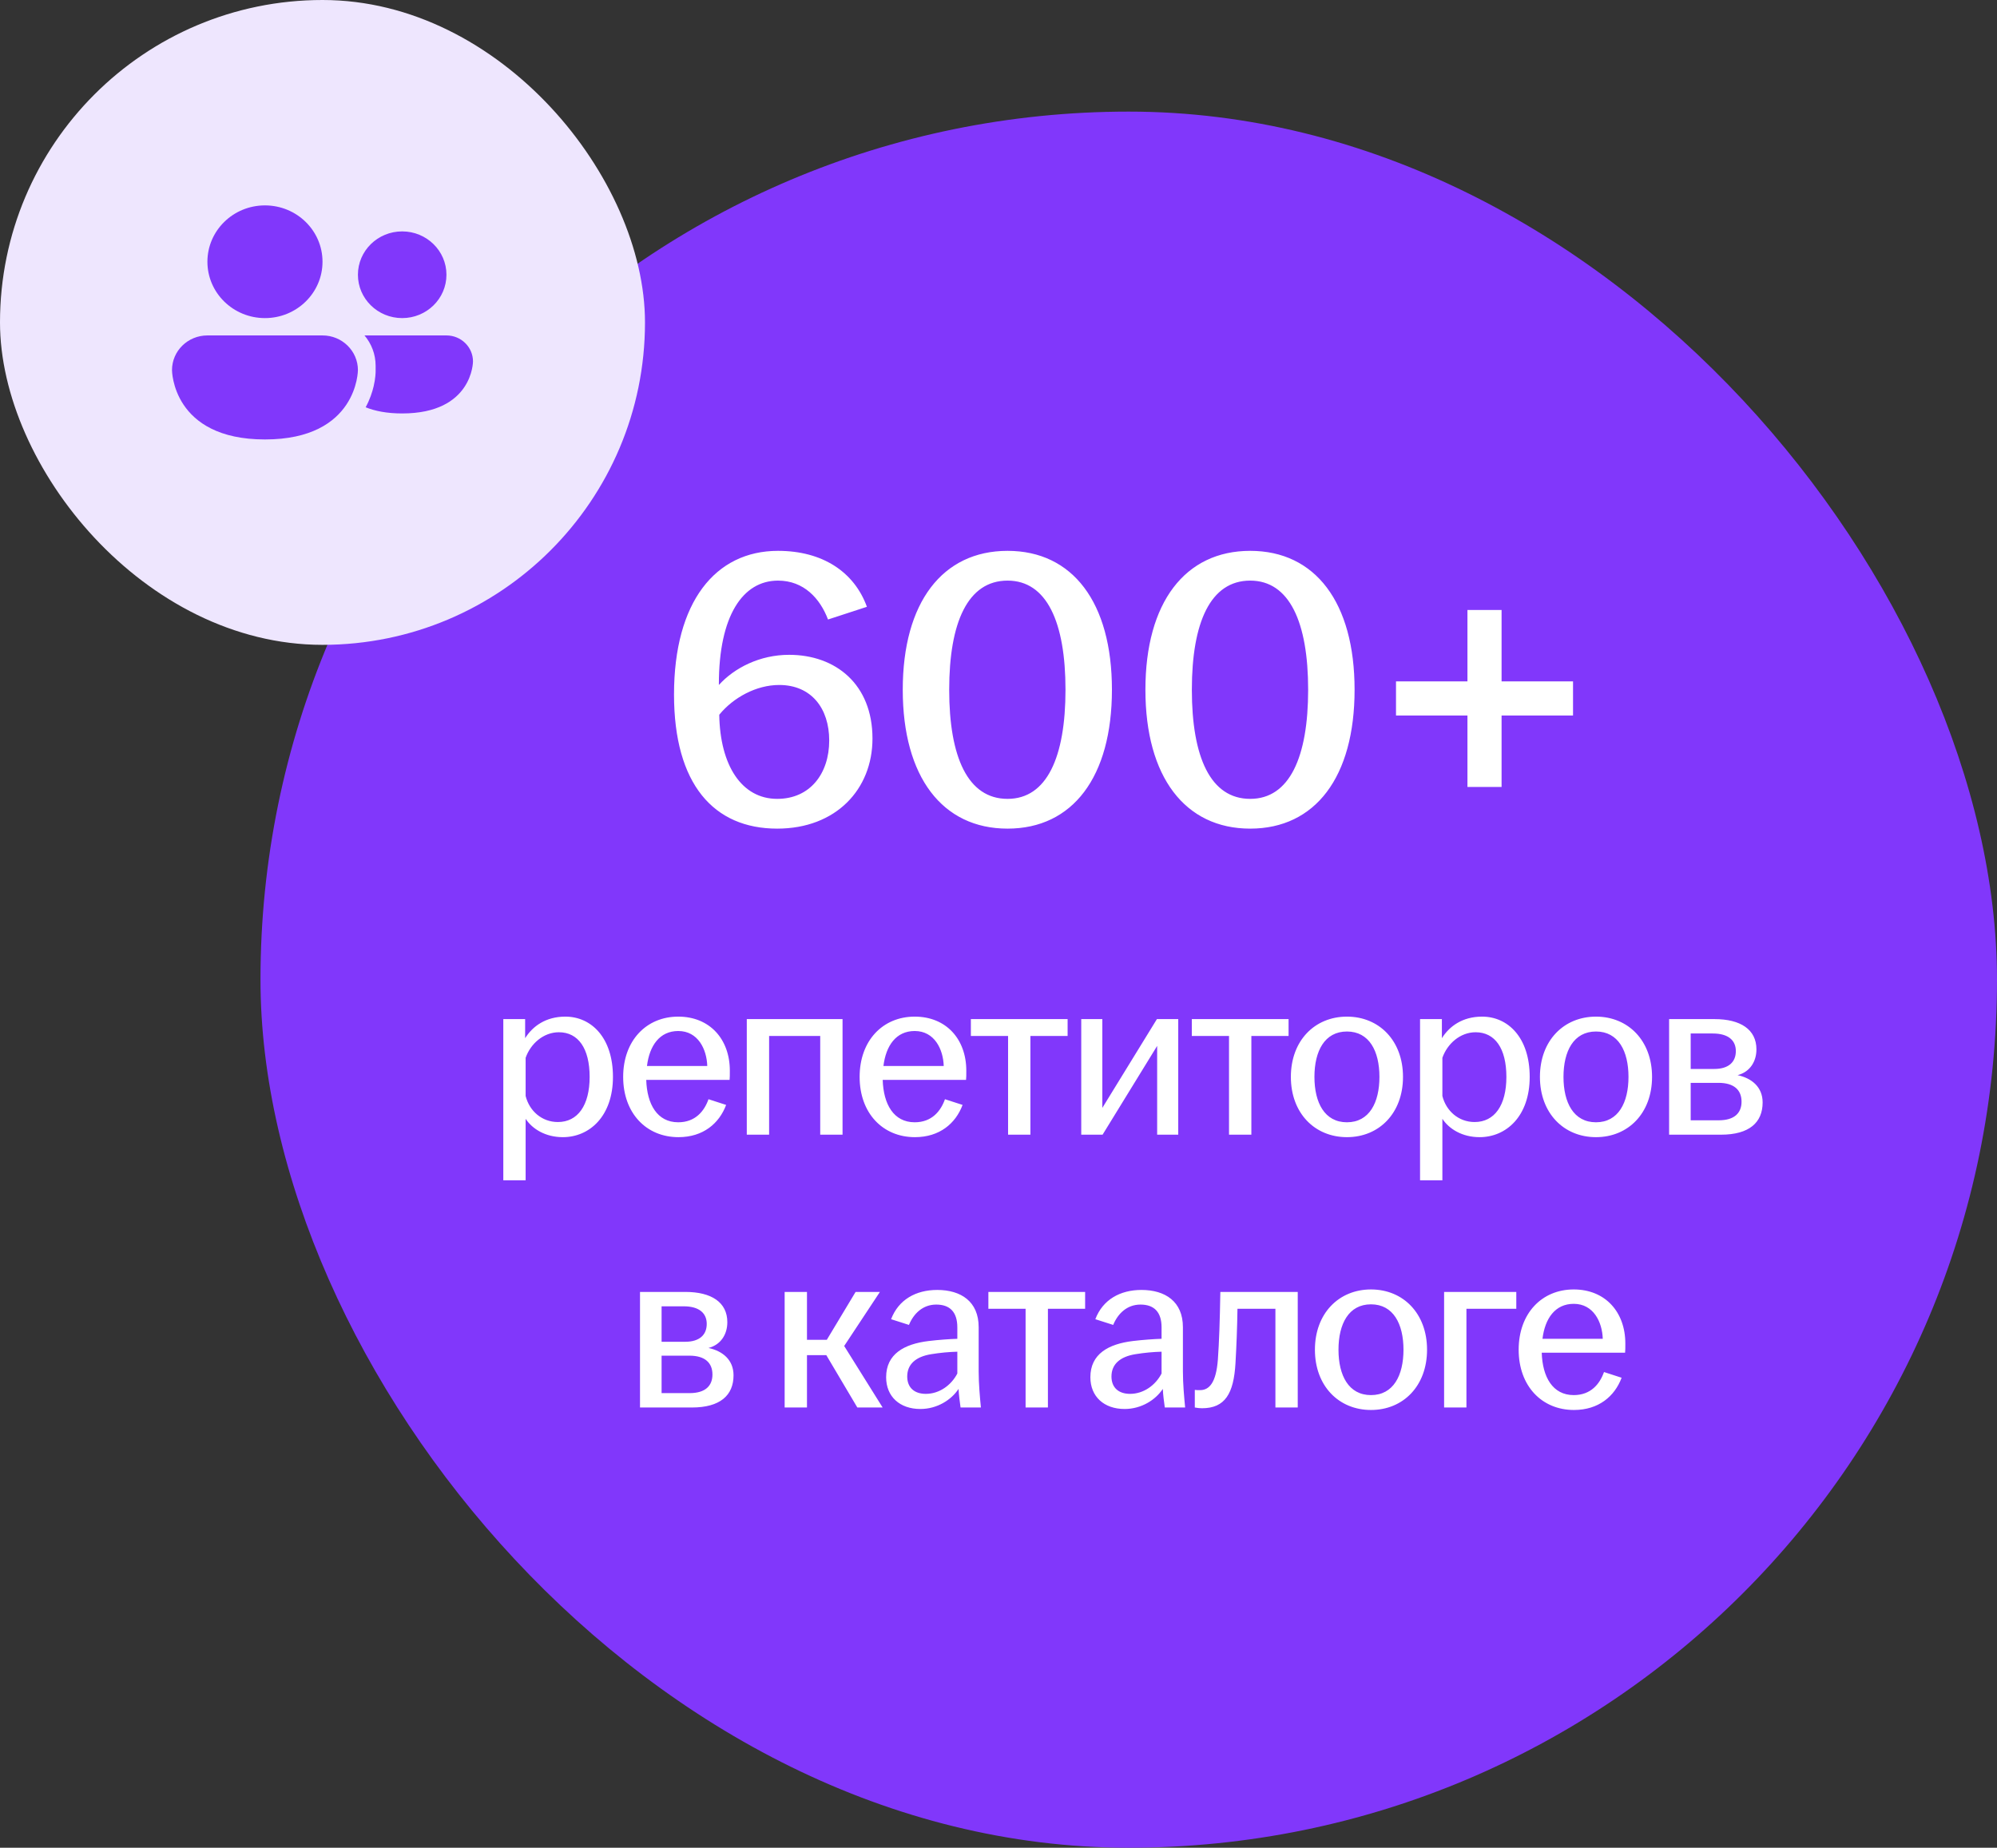 <?xml version="1.0" encoding="UTF-8"?> <svg xmlns="http://www.w3.org/2000/svg" width="161" height="149" viewBox="0 0 161 149" fill="none"><rect x="0" y="0" width="161" height="149" fill="#333333" stroke="none"/><rect x="21" y="9" width="140" height="140" rx="70" fill="#8137FB"></rect><path d="M62.66 66.82C57.539 66.82 54.34 63.236 54.34 56.004C54.34 48.548 57.667 44.42 62.724 44.42C66.308 44.42 68.868 46.116 69.891 48.932L66.755 49.956C66.115 48.26 64.803 46.82 62.724 46.82C59.876 46.82 57.956 49.668 57.956 55.172V55.236C59.203 53.86 61.252 52.804 63.62 52.804C67.364 52.804 70.34 55.172 70.34 59.556C70.34 63.652 67.395 66.82 62.66 66.82ZM57.987 57.636C58.051 61.7 59.779 64.42 62.66 64.42C65.316 64.42 66.852 62.372 66.852 59.716C66.852 57.124 65.412 55.236 62.819 55.236C60.964 55.236 59.108 56.26 57.987 57.636ZM81.23 66.82C75.981 66.82 72.781 62.66 72.781 55.62C72.781 48.58 75.981 44.42 81.23 44.42C86.478 44.42 89.645 48.58 89.645 55.62C89.645 62.66 86.478 66.82 81.23 66.82ZM76.525 55.62C76.525 61.06 78.029 64.42 81.23 64.42C84.397 64.42 85.901 61.06 85.901 55.62C85.901 50.18 84.397 46.82 81.23 46.82C78.029 46.82 76.525 50.18 76.525 55.62ZM100.792 66.82C95.544 66.82 92.344 62.66 92.344 55.62C92.344 48.58 95.544 44.42 100.792 44.42C106.04 44.42 109.208 48.58 109.208 55.62C109.208 62.66 106.04 66.82 100.792 66.82ZM96.088 55.62C96.088 61.06 97.592 64.42 100.792 64.42C103.96 64.42 105.464 61.06 105.464 55.62C105.464 50.18 103.96 46.82 100.792 46.82C97.592 46.82 96.088 50.18 96.088 55.62ZM112.547 57.7V54.948H118.307V49.188H121.059V54.948H126.819V57.7H121.059V63.46H118.307V57.7H112.547Z" fill="white"></path><path d="M40.577 95.18V82.18H42.337V83.72C42.937 82.76 43.997 81.98 45.577 81.98C47.677 81.98 49.417 83.68 49.417 86.84C49.417 90 47.537 91.7 45.377 91.7C43.977 91.7 42.917 91.04 42.377 90.22V95.18H40.577ZM42.377 88.38C42.677 89.58 43.677 90.48 44.977 90.48C46.577 90.48 47.537 89.14 47.537 86.84C47.537 84.54 46.617 83.24 45.057 83.24C43.817 83.24 42.777 84.16 42.377 85.3V88.38ZM54.7 91.7C52.1 91.7 50.24 89.76 50.24 86.84C50.24 83.92 52.1 81.98 54.681 81.98C57.221 81.98 58.84 83.8 58.84 86.34C58.84 86.68 58.84 86.9 58.821 87.08H52.1C52.16 89.04 52.98 90.5 54.681 90.5C56.06 90.5 56.781 89.6 57.12 88.64L58.541 89.1C57.98 90.6 56.681 91.7 54.7 91.7ZM52.16 85.96H57.02C56.98 84.62 56.281 83.14 54.681 83.14C53.181 83.14 52.361 84.32 52.16 85.96ZM60.207 91.5V82.18H67.927V91.5H66.127V83.54H62.007V91.5H60.207ZM73.764 91.7C71.164 91.7 69.304 89.76 69.304 86.84C69.304 83.92 71.164 81.98 73.744 81.98C76.284 81.98 77.904 83.8 77.904 86.34C77.904 86.68 77.904 86.9 77.884 87.08H71.164C71.224 89.04 72.044 90.5 73.744 90.5C75.124 90.5 75.844 89.6 76.184 88.64L77.604 89.1C77.044 90.6 75.744 91.7 73.764 91.7ZM71.224 85.96H76.084C76.044 84.62 75.344 83.14 73.744 83.14C72.244 83.14 71.424 84.32 71.224 85.96ZM81.272 91.5V83.54H78.272V82.18H86.072V83.54H83.072V91.5H81.272ZM87.171 91.5V82.18H88.871V89.34L93.271 82.18H94.991V91.5H93.291V84.34L88.891 91.5H87.171ZM99.085 91.5V83.54H96.085V82.18H103.886V83.54H100.886V91.5H99.085ZM108.591 91.7C105.991 91.7 104.071 89.76 104.071 86.84C104.071 83.92 105.991 81.98 108.591 81.98C111.191 81.98 113.111 83.92 113.111 86.84C113.111 89.76 111.191 91.7 108.591 91.7ZM105.971 86.84C105.971 88.92 106.791 90.5 108.591 90.5C110.391 90.5 111.211 88.92 111.211 86.84C111.211 84.76 110.391 83.18 108.591 83.18C106.791 83.18 105.971 84.76 105.971 86.84ZM114.486 95.18V82.18H116.246V83.72C116.846 82.76 117.906 81.98 119.486 81.98C121.586 81.98 123.326 83.68 123.326 86.84C123.326 90 121.446 91.7 119.286 91.7C117.886 91.7 116.826 91.04 116.286 90.22V95.18H114.486ZM116.286 88.38C116.586 89.58 117.586 90.48 118.886 90.48C120.486 90.48 121.446 89.14 121.446 86.84C121.446 84.54 120.526 83.24 118.966 83.24C117.726 83.24 116.686 84.16 116.286 85.3V88.38ZM128.67 91.7C126.07 91.7 124.15 89.76 124.15 86.84C124.15 83.92 126.07 81.98 128.67 81.98C131.27 81.98 133.19 83.92 133.19 86.84C133.19 89.76 131.27 91.7 128.67 91.7ZM126.05 86.84C126.05 88.92 126.87 90.5 128.67 90.5C130.47 90.5 131.29 88.92 131.29 86.84C131.29 84.76 130.47 83.18 128.67 83.18C126.87 83.18 126.05 84.76 126.05 86.84ZM134.565 91.5V82.18H138.225C140.325 82.18 141.605 83.02 141.605 84.62C141.605 85.6 141.085 86.44 140.085 86.7C141.225 86.94 142.105 87.66 142.105 88.9C142.105 90.52 141.025 91.5 138.745 91.5H134.565ZM136.305 90.34H138.565C139.845 90.34 140.405 89.74 140.405 88.84C140.405 87.9 139.805 87.32 138.545 87.32H136.305V90.34ZM136.305 86.2H138.205C139.365 86.2 139.945 85.64 139.945 84.76C139.945 83.9 139.345 83.34 138.085 83.34H136.305V86.2ZM51.598 113.5V104.18H55.258C57.358 104.18 58.638 105.02 58.638 106.62C58.638 107.6 58.118 108.44 57.118 108.7C58.258 108.94 59.138 109.66 59.138 110.9C59.138 112.52 58.058 113.5 55.778 113.5H51.598ZM53.338 112.34H55.598C56.878 112.34 57.438 111.74 57.438 110.84C57.438 109.9 56.838 109.32 55.578 109.32H53.338V112.34ZM53.338 108.2H55.238C56.398 108.2 56.978 107.64 56.978 106.76C56.978 105.9 56.378 105.34 55.118 105.34H53.338V108.2ZM63.259 113.5V104.18H65.059V108.04H66.659L68.979 104.18H70.939L68.059 108.54L71.159 113.5H69.119L66.619 109.28H65.059V113.5H63.259ZM74.201 113.62C72.541 113.62 71.441 112.62 71.441 111.06C71.441 109.18 72.901 108.38 74.861 108.14C75.701 108.04 76.561 107.98 77.181 107.96V107.04C77.181 105.8 76.581 105.2 75.481 105.2C74.401 105.2 73.661 105.92 73.281 106.84L71.841 106.38C72.441 104.8 73.841 104.02 75.561 104.02C77.481 104.02 78.901 104.96 78.901 107.02V110.58C78.901 111.6 79.001 112.66 79.081 113.5H77.441C77.381 113.06 77.301 112.48 77.281 112C76.701 112.88 75.561 113.62 74.201 113.62ZM73.141 111C73.141 111.9 73.721 112.4 74.641 112.4C75.721 112.4 76.681 111.72 77.181 110.76V109C76.501 109.02 75.821 109.08 75.081 109.2C73.821 109.4 73.141 110.02 73.141 111ZM82.684 113.5V105.54H79.684V104.18H87.484V105.54H84.484V113.5H82.684ZM90.667 113.62C89.007 113.62 87.907 112.62 87.907 111.06C87.907 109.18 89.367 108.38 91.327 108.14C92.167 108.04 93.027 107.98 93.647 107.96V107.04C93.647 105.8 93.047 105.2 91.947 105.2C90.867 105.2 90.127 105.92 89.747 106.84L88.307 106.38C88.907 104.8 90.307 104.02 92.027 104.02C93.947 104.02 95.367 104.96 95.367 107.02V110.58C95.367 111.6 95.467 112.66 95.547 113.5H93.907C93.847 113.06 93.767 112.48 93.747 112C93.167 112.88 92.027 113.62 90.667 113.62ZM89.607 111C89.607 111.9 90.187 112.4 91.107 112.4C92.187 112.4 93.147 111.72 93.647 110.76V109C92.967 109.02 92.287 109.08 91.547 109.2C90.287 109.4 89.607 110.02 89.607 111ZM96.906 113.56C96.725 113.56 96.546 113.54 96.326 113.5V112.08C96.445 112.1 96.585 112.1 96.746 112.1C97.505 112.1 98.046 111.48 98.186 109.64C98.285 108.28 98.346 106.5 98.385 104.18H104.625V113.5H102.825V105.54H99.766C99.746 106.98 99.686 108.56 99.606 109.92C99.466 112.38 98.766 113.56 96.906 113.56ZM110.53 113.7C107.93 113.7 106.01 111.76 106.01 108.84C106.01 105.92 107.93 103.98 110.53 103.98C113.13 103.98 115.05 105.92 115.05 108.84C115.05 111.76 113.13 113.7 110.53 113.7ZM107.91 108.84C107.91 110.92 108.73 112.5 110.53 112.5C112.33 112.5 113.15 110.92 113.15 108.84C113.15 106.76 112.33 105.18 110.53 105.18C108.73 105.18 107.91 106.76 107.91 108.84ZM116.425 113.5V104.18H122.245V105.54H118.225V113.5H116.425ZM126.896 113.7C124.296 113.7 122.436 111.76 122.436 108.84C122.436 105.92 124.296 103.98 126.876 103.98C129.416 103.98 131.036 105.8 131.036 108.34C131.036 108.68 131.036 108.9 131.016 109.08H124.296C124.356 111.04 125.176 112.5 126.876 112.5C128.256 112.5 128.976 111.6 129.316 110.64L130.736 111.1C130.176 112.6 128.876 113.7 126.896 113.7ZM124.356 107.96H129.216C129.176 106.62 128.476 105.14 126.876 105.14C125.376 105.14 124.556 106.32 124.356 107.96Z" fill="white"></path><rect width="52" height="52" rx="26" fill="#EEE6FE"></rect><path d="M21.361 25.651C23.924 25.651 26.001 23.616 26.001 21.107C26.001 18.597 23.924 16.563 21.361 16.563C18.799 16.563 16.722 18.597 16.722 21.107C16.722 23.616 18.799 25.651 21.361 25.651ZM29.48 32.843C30.236 33.147 31.198 33.34 32.423 33.34C38.133 33.34 38.133 29.146 38.133 29.146C38.133 27.988 37.175 27.049 35.992 27.049H29.386C29.946 27.713 30.283 28.566 30.283 29.495V29.932C30.283 29.932 30.283 29.931 30.283 29.935L30.283 29.938L30.283 29.944L30.283 29.959L30.282 29.993C30.282 30.018 30.281 30.048 30.279 30.083C30.276 30.152 30.27 30.24 30.259 30.345C30.239 30.553 30.199 30.83 30.123 31.154C30.011 31.627 29.818 32.218 29.48 32.843ZM35.993 22.155C35.993 24.086 34.395 25.651 32.424 25.651C30.453 25.651 28.856 24.086 28.856 22.155C28.856 20.225 30.453 18.66 32.424 18.66C34.395 18.66 35.993 20.225 35.993 22.155ZM13.867 29.845C13.867 28.3 15.145 27.049 16.722 27.049H26.001C27.577 27.049 28.856 28.3 28.856 29.845C28.856 29.845 28.856 35.437 21.361 35.437C13.867 35.437 13.867 29.845 13.867 29.845ZM30.282 29.993L30.279 30.083L30.282 29.993Z" fill="#8137FB"></path></svg> 
